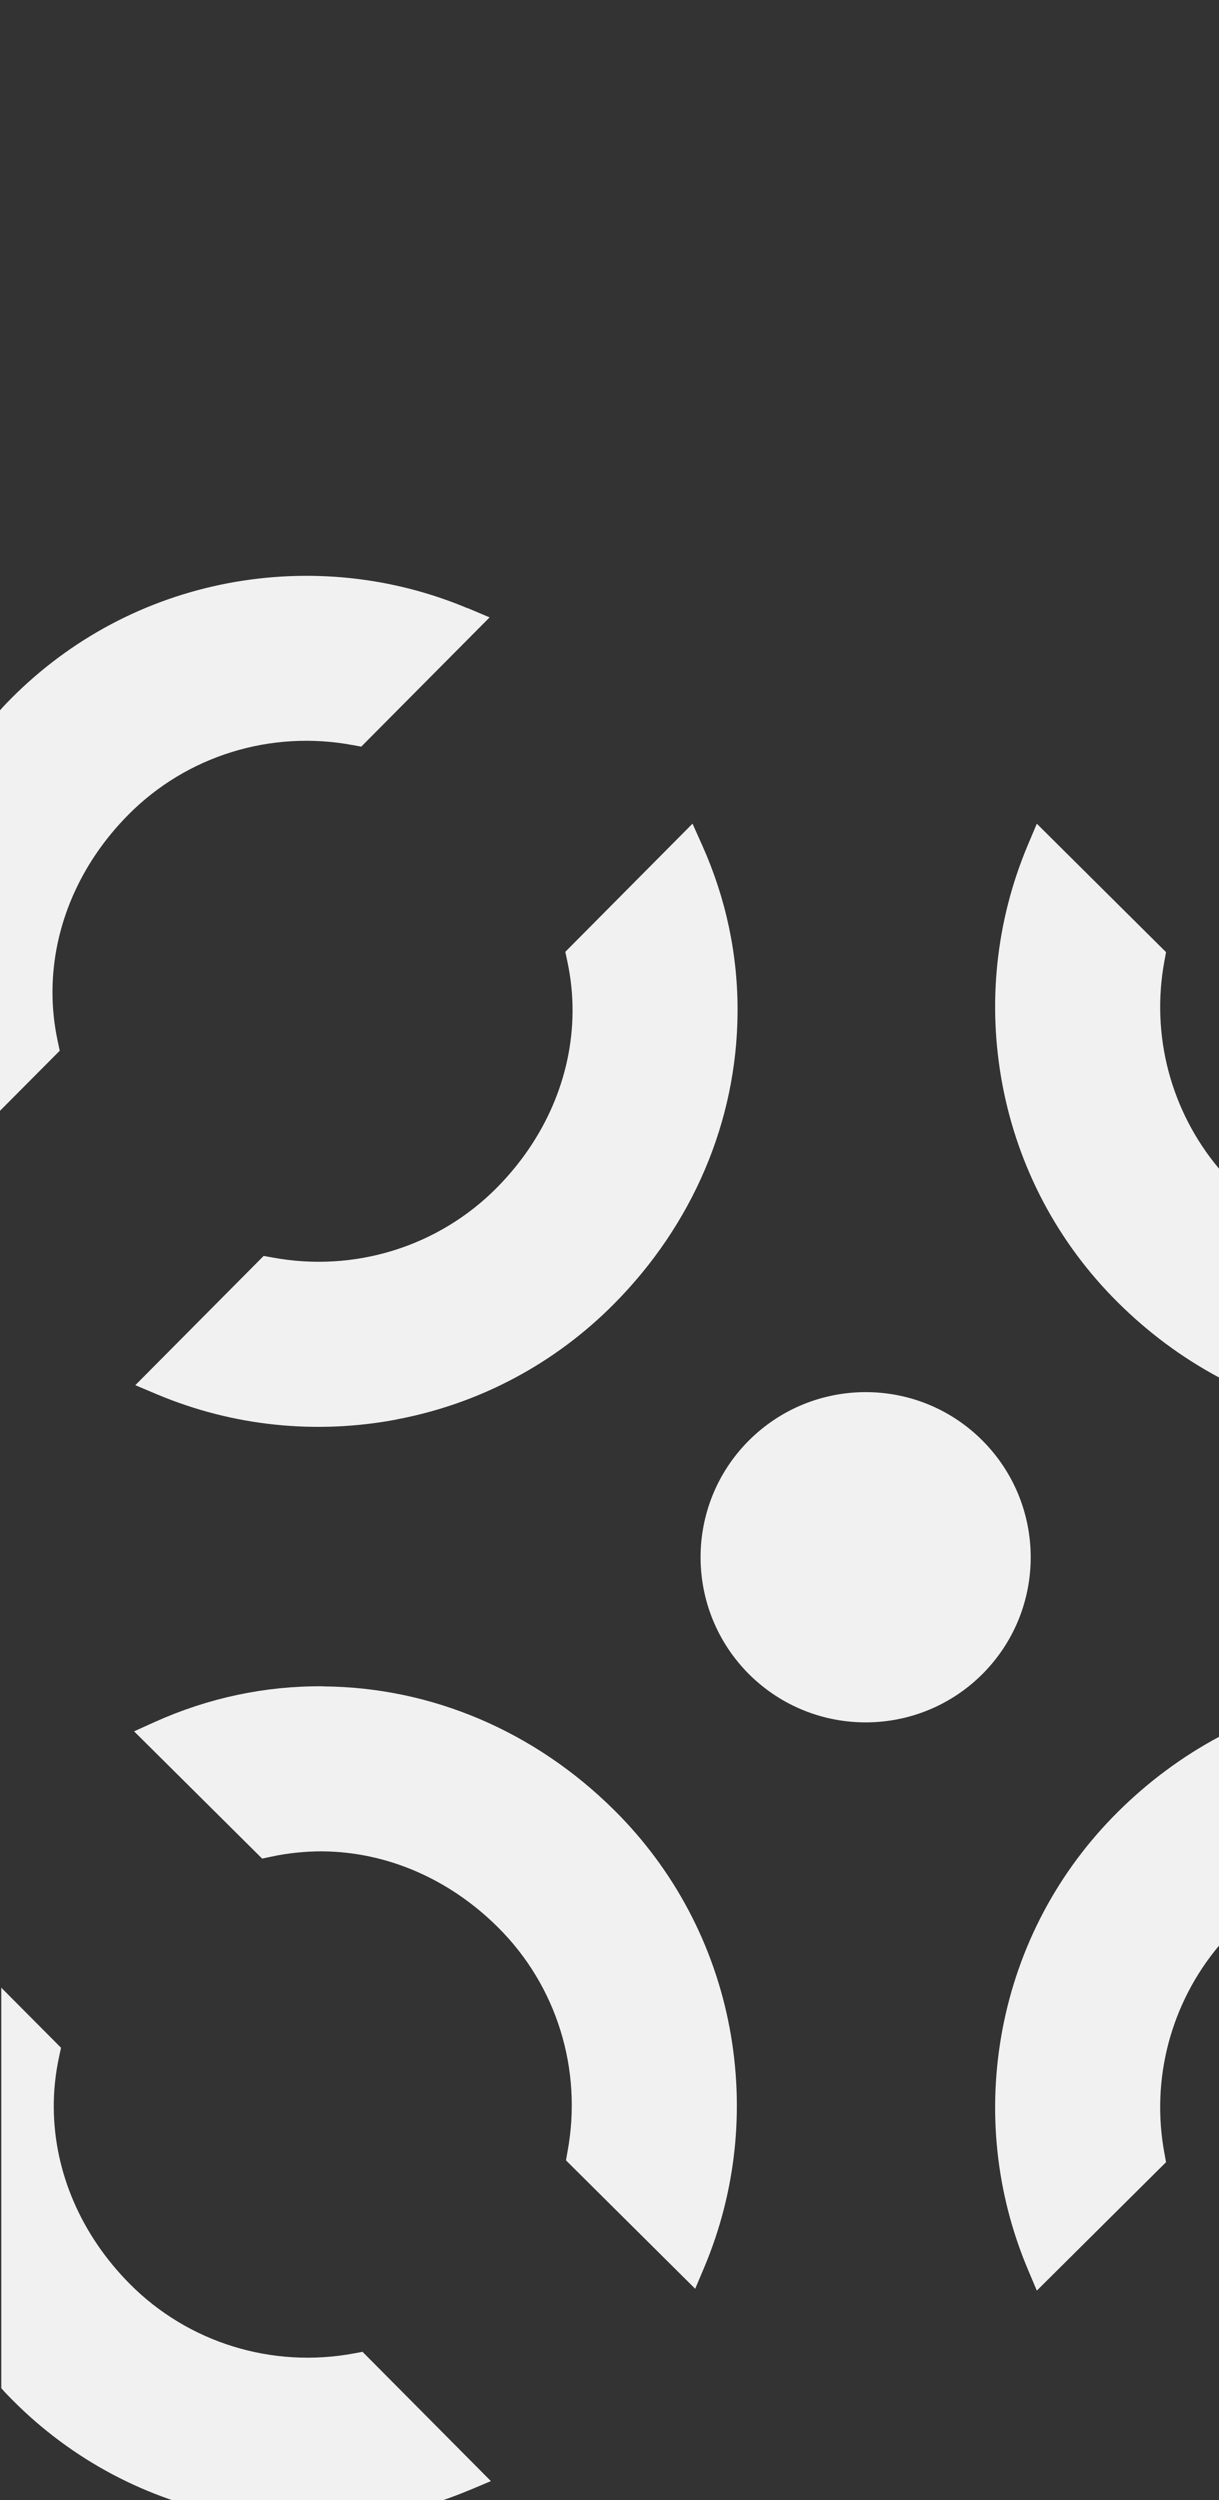 <?xml version="1.0" encoding="utf-8"?>
<svg version="1.1" id="Calque_1" xmlns="http://www.w3.org/2000/svg" xmlns:xlink="http://www.w3.org/1999/xlink" x="0px" y="0px"
     width="20px" height="41px" viewBox="0 0 20 41" enable-background="new 0 0 20 41" xml:space="preserve">
<rect x="0" y="0" width="20" height="41" fill="#333333" stroke="none"/>
<path fill="#F2F1F1" d="M5.306,27.655c-0.952-0.008-1.879,0.188-2.757,0.581L2.2,28.394l2.101,2.087l0.141-0.03
	c0.28-0.061,0.562-0.089,0.844-0.089c1.06,0.008,2.084,0.451,2.881,1.243c0.969,0.96,1.395,2.339,1.143,3.687L9.286,35.43
	l2.12,2.106l0.152-0.36c0.52-1.24,0.661-2.596,0.412-3.922c-0.257-1.359-0.911-2.594-1.893-3.568
	c-1.304-1.295-2.998-2.015-4.769-2.029"/>
    <path fill="#F2F1F1" d="M6.504,23.279c1.359-0.255,2.593-0.911,3.568-1.893c1.295-1.304,2.015-2.998,2.029-4.769
	c0.008-0.952-0.188-1.879-0.581-2.757l-0.158-0.352L9.275,15.61l0.03,0.141c0.061,0.28,0.091,0.562,0.089,0.844
	c-0.008,1.06-0.451,2.084-1.243,2.884c-0.96,0.969-2.339,1.395-3.687,1.143l-0.138-0.025l-2.106,2.12l0.36,0.152
	c1.24,0.52,2.596,0.661,3.922,0.412"/>
    <path fill="#F2F1F1" d="M16.111,23.617c1.06,1.055,1.068,2.768,0.014,3.831c-1.054,1.06-2.768,1.066-3.831,0.014
	c-1.06-1.055-1.068-2.768-0.014-3.831C13.335,22.571,15.048,22.562,16.111,23.617z"/>
    <path fill="#F2F1F1" d="M20,19.166c-0.789-0.941-1.124-2.189-0.894-3.413l0.025-0.138l-2.12-2.106l-0.152,0.36
	c-0.52,1.24-0.662,2.596-0.412,3.922c0.257,1.359,0.911,2.593,1.893,3.568c0.501,0.498,1.06,0.911,1.661,1.232V19.166z"/>
    <path fill="#F2F1F1" d="M20,31.909c-0.789,0.941-1.124,2.189-0.894,3.413l0.025,0.138l-2.12,2.106l-0.152-0.36
	c-0.52-1.24-0.662-2.596-0.412-3.922c0.257-1.359,0.911-2.593,1.893-3.568c0.501-0.498,1.06-0.911,1.661-1.232V31.909z"/>
    <path fill="#F2F1F1" d="M7.672,9.975c-1.24-0.52-2.596-0.661-3.922-0.412C2.391,9.82,1.16,10.473,0.183,11.455
	C0.119,11.519,0.058,11.583,0,11.649v6.568l0.98-0.985l-0.03-0.141c-0.061-0.28-0.091-0.562-0.089-0.844
	c0.008-1.06,0.451-2.084,1.243-2.884c0.96-0.969,2.339-1.395,3.687-1.143l0.136,0.025l2.106-2.12l-0.36-0.152V9.975z"/>
    <path fill="#F2F1F1" d="M7.694,40.841c-1.24,0.52-2.596,0.661-3.922,0.412c-1.359-0.257-2.593-0.911-3.568-1.893
	c-0.064-0.064-0.125-0.127-0.183-0.194v-6.568l0.98,0.985l-0.03,0.141c-0.061,0.28-0.091,0.562-0.089,0.844
	c0.008,1.06,0.451,2.084,1.243,2.884c0.96,0.969,2.339,1.395,3.687,1.143l0.136-0.025l2.106,2.12l-0.36,0.152V40.841z"/>
</svg>
